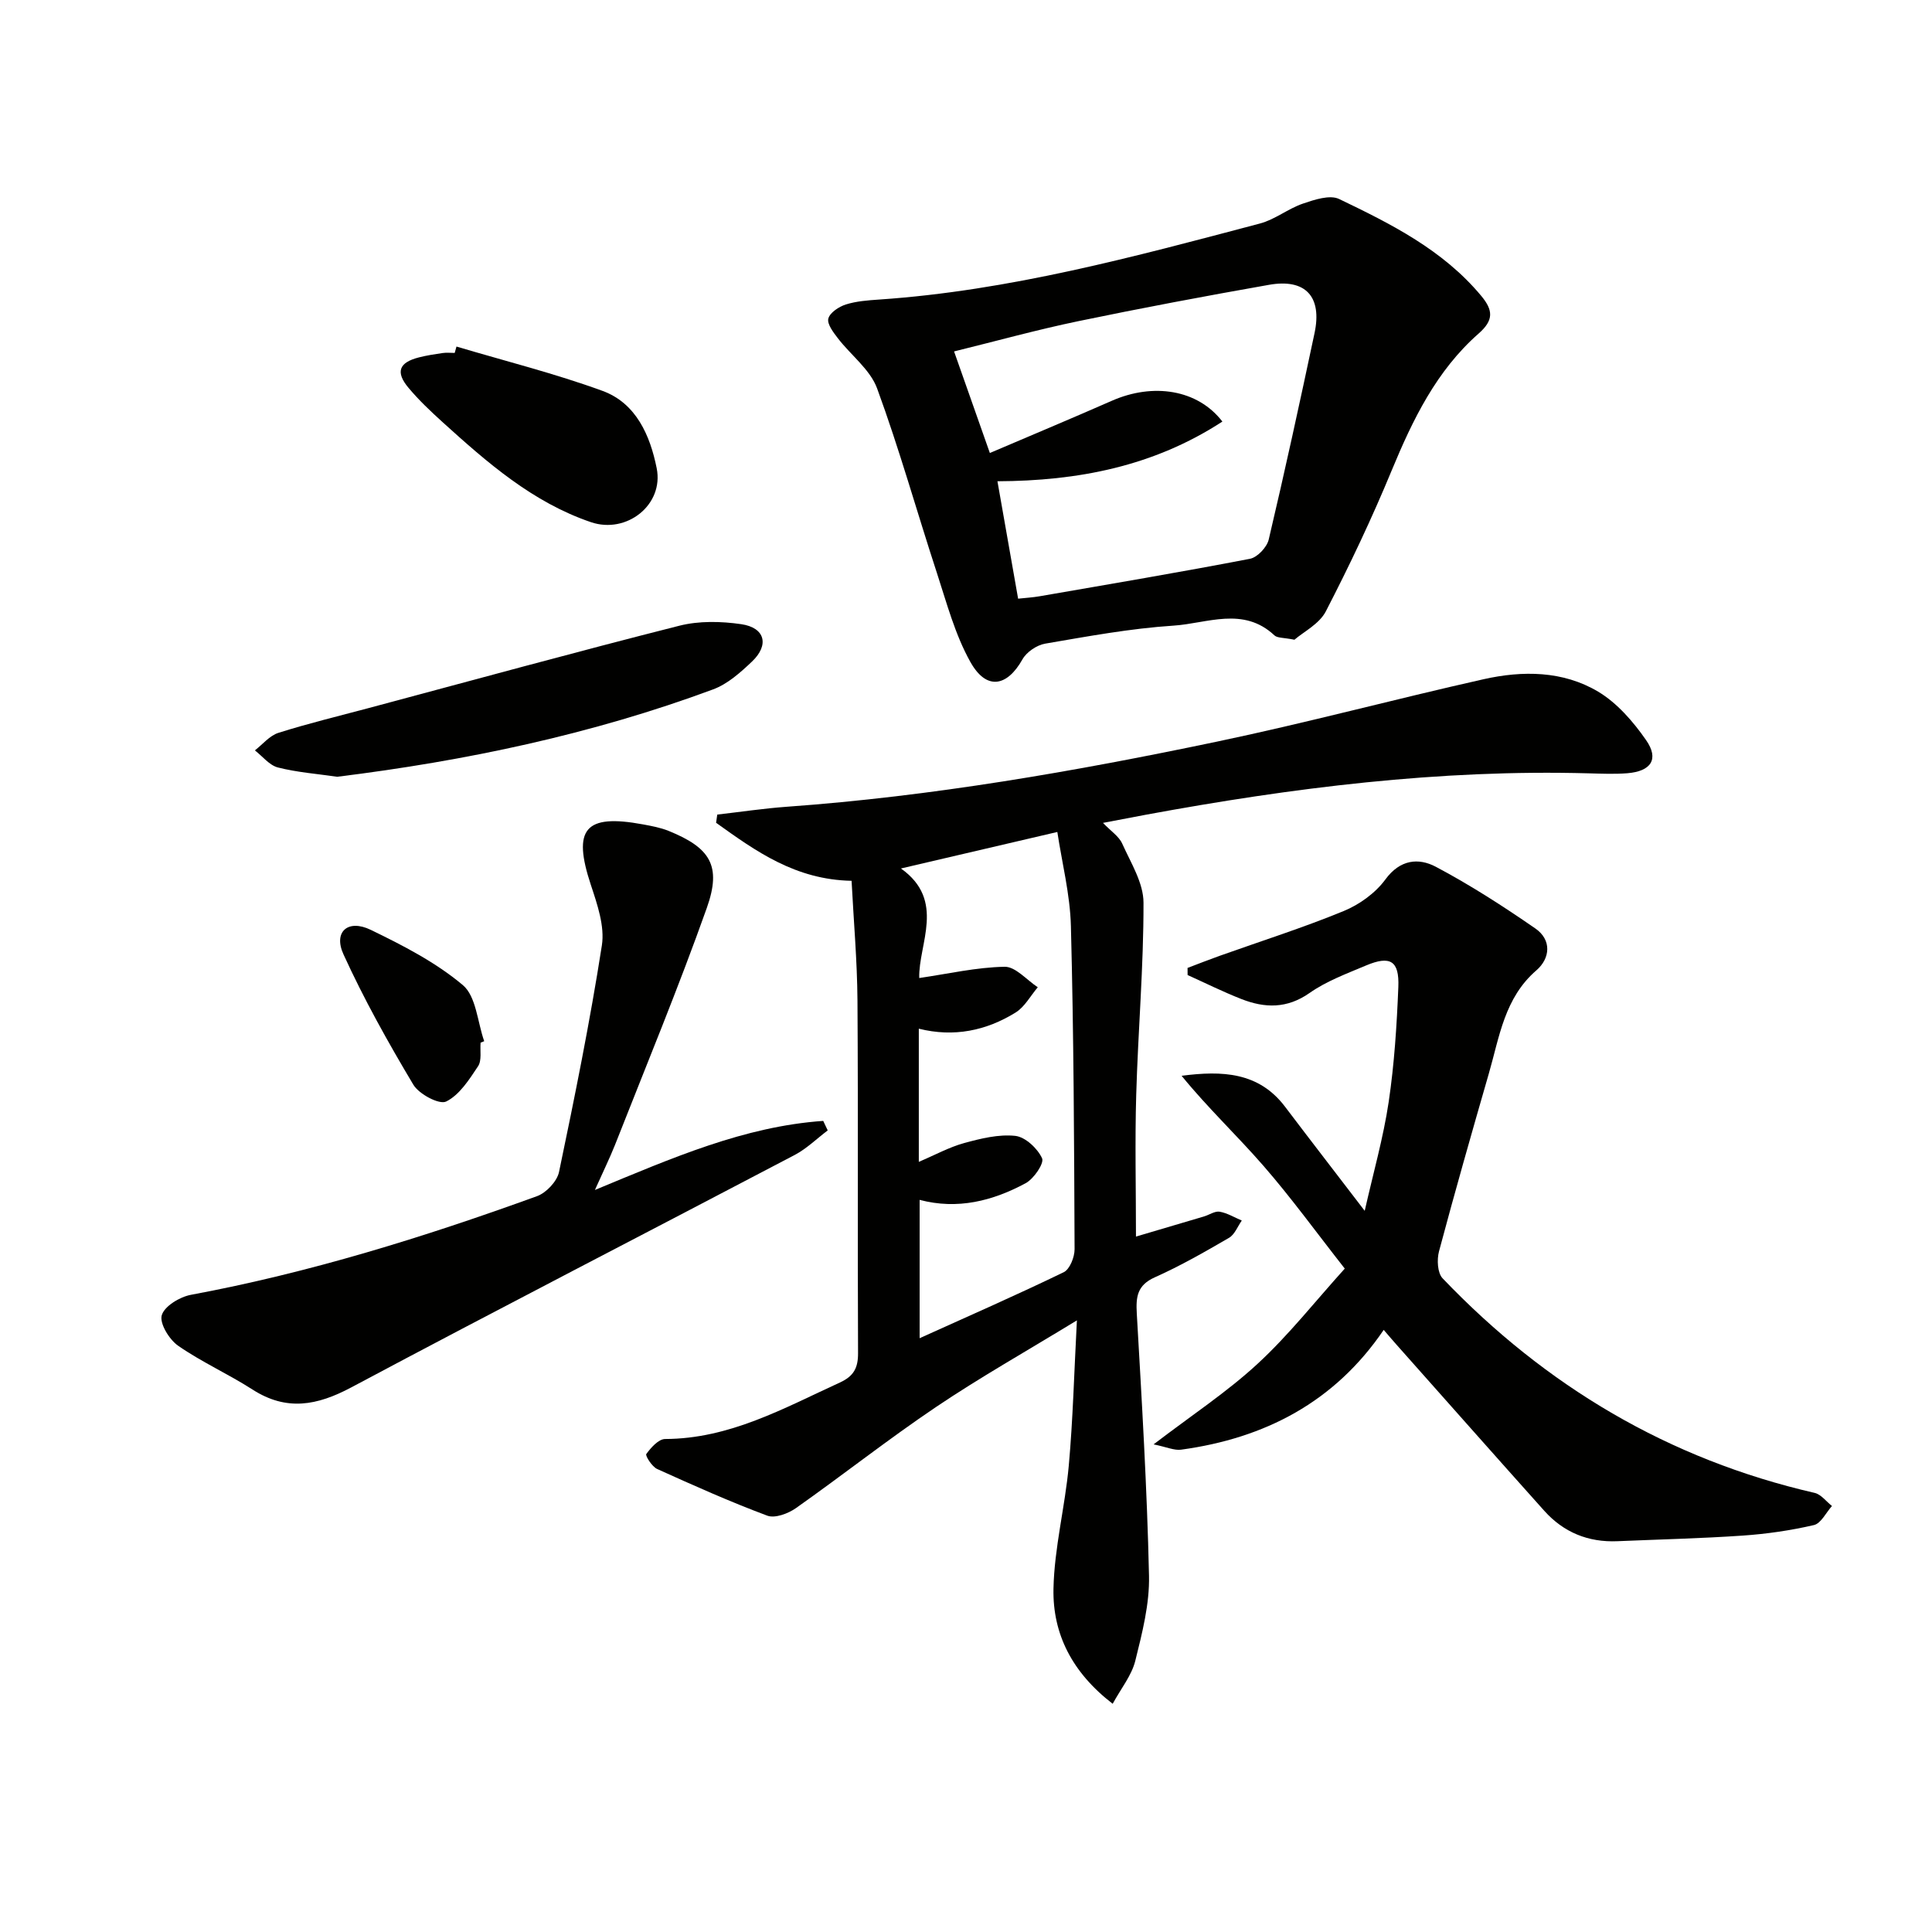 <svg enable-background="new 0 0 400 400" viewBox="0 0 400 400" xmlns="http://www.w3.org/2000/svg"><path d="m230.37 352.75c-8.42-6.48-12.44-14.49-12.26-23.79.17-8.53 2.4-16.99 3.17-25.53.86-9.53 1.1-19.12 1.68-30.06-10.6 6.47-20.1 11.83-29.13 17.91-9.9 6.67-19.29 14.08-29.04 20.96-1.61 1.13-4.34 2.16-5.94 1.56-7.72-2.88-15.27-6.26-22.79-9.66-1.07-.48-2.5-2.76-2.25-3.1.96-1.33 2.54-3.1 3.89-3.11 13.35-.04 24.57-6.37 36.18-11.69 2.87-1.31 3.79-3.02 3.77-6.11-.12-24.33.04-48.65-.12-72.98-.06-8.23-.79-16.46-1.22-24.79-11.67-.22-19.85-6.15-28.05-12.01.08-.57.16-1.13.24-1.7 4.8-.55 9.58-1.27 14.4-1.62 30.03-2.16 59.63-7.32 89.04-13.48 18.49-3.87 36.76-8.78 55.2-12.92 8.09-1.82 16.46-1.77 23.74 2.57 3.93 2.35 7.27 6.21 9.93 10.04 2.73 3.93 1.03 6.45-3.89 6.85-2.65.21-5.33.09-7.99.02-30.91-.85-61.38 2.98-91.68 8.57-2.74.51-5.47 1.04-8.89 1.69 1.62 1.7 3.3 2.77 3.98 4.29 1.78 3.97 4.41 8.14 4.41 12.23.03 13.28-1.13 26.55-1.51 39.83-.28 9.62-.05 19.26-.05 29.3 5-1.48 9.55-2.82 14.1-4.17 1.09-.33 2.24-1.15 3.23-.98 1.59.28 3.06 1.19 4.58 1.83-.86 1.21-1.46 2.88-2.63 3.57-5.02 2.92-10.08 5.82-15.37 8.18-3.66 1.64-3.94 4.03-3.74 7.5 1.04 18.09 2.13 36.18 2.53 54.29.13 5.86-1.41 11.85-2.84 17.61-.76 3.05-2.95 5.72-4.68 8.9zm-40.14-112.2c3.35-1.42 6.26-3.03 9.38-3.89 3.44-.94 7.14-1.86 10.59-1.49 2.09.23 4.61 2.6 5.55 4.64.48 1.03-1.71 4.25-3.4 5.16-6.81 3.67-14.09 5.53-21.95 3.45v28.64c10.29-4.65 20.15-8.97 29.83-13.66 1.26-.61 2.26-3.14 2.25-4.77-.09-22.29-.18-44.58-.76-66.87-.17-6.61-1.86-13.18-2.81-19.51-11.49 2.68-21.7 5.07-32.38 7.56 9.36 6.63 3.59 15.65 3.79 22.68 6.04-.88 11.85-2.23 17.68-2.33 2.26-.04 4.57 2.74 6.86 4.24-1.51 1.78-2.71 4.07-4.6 5.24-6.06 3.74-12.74 5.16-20.03 3.34z" fill="#010100"/><path d="m268 132.45c-2.26-.46-3.53-.33-4.14-.9-6.45-6.05-13.95-2.47-20.89-2.02-8.91.58-17.76 2.22-26.58 3.73-1.74.3-3.85 1.73-4.7 3.25-3.22 5.72-7.48 6.44-10.78.55-3.17-5.66-4.89-12.17-6.93-18.42-4.17-12.73-7.77-25.65-12.38-38.21-1.44-3.93-5.44-6.89-8.13-10.4-.94-1.22-2.27-2.96-1.97-4.08.33-1.23 2.18-2.45 3.62-2.91 2.18-.69 4.56-.86 6.88-1.02 26.96-1.83 52.89-8.88 78.84-15.74 3.12-.82 5.84-3.08 8.93-4.13 2.37-.81 5.56-1.87 7.48-.95 10.77 5.17 21.49 10.54 29.4 20.03 2.51 3.01 2.64 5.06-.53 7.84-8.71 7.66-13.62 17.79-17.99 28.34-4.1 9.92-8.72 19.66-13.65 29.2-1.36 2.6-4.63 4.23-6.48 5.84zm-57.21-8.5c1.55-.17 3.02-.25 4.45-.5 14.53-2.52 29.08-4.97 43.56-7.76 1.54-.3 3.51-2.4 3.88-4 3.35-14.19 6.45-28.45 9.48-42.72 1.61-7.57-1.87-11.34-9.43-10-13.21 2.33-26.41 4.81-39.55 7.54-8.51 1.77-16.91 4.1-25.65 6.25 2.55 7.25 4.89 13.87 7.41 21.03 8.83-3.77 17.08-7.22 25.27-10.82 8.51-3.74 17.74-2.37 22.87 4.31-14.27 9.3-29.96 12.29-46.57 12.36 1.42 8.05 2.82 16 4.28 24.31z" fill="#010100"/><path d="m278.42 262.65c-5.87-7.47-11.05-14.63-16.82-21.26-5.49-6.31-11.6-12.07-16.96-18.66 8.4-1.09 15.97-.79 21.42 6.41 5.21 6.89 10.5 13.72 16.49 21.55 1.79-7.93 3.86-15.16 4.96-22.53 1.17-7.87 1.68-15.86 2-23.81.22-5.46-1.69-6.57-6.73-4.44-3.98 1.68-8.15 3.22-11.64 5.67-4.69 3.29-9.29 3.16-14.15 1.25-3.77-1.48-7.41-3.29-11.11-4.96 0-.49 0-.98-.01-1.47 2.21-.84 4.41-1.71 6.63-2.5 8.58-3.06 17.29-5.82 25.7-9.28 3.26-1.34 6.57-3.73 8.63-6.54 3.05-4.17 6.88-4.5 10.43-2.63 7.14 3.78 13.98 8.19 20.63 12.79 3.38 2.34 3.1 6.15.2 8.66-6.6 5.7-7.64 13.74-9.83 21.32-3.54 12.26-7.04 24.53-10.33 36.86-.46 1.72-.32 4.47.74 5.58 21.32 22.31 46.81 37.48 77.04 44.43 1.33.31 2.39 1.78 3.58 2.71-1.23 1.37-2.27 3.61-3.74 3.95-4.83 1.12-9.8 1.84-14.76 2.18-8.63.59-17.28.79-25.92 1.16-6.03.26-11.13-1.82-15.14-6.29-10.21-11.4-20.34-22.86-30.51-34.3-.77-.86-1.51-1.74-2.74-3.16-10.17 14.97-24.63 22.44-41.95 24.8-1.42.19-2.96-.54-5.69-1.1 7.93-6.06 15.23-10.86 21.55-16.7 6.43-5.93 11.9-12.91 18.03-19.69z" fill="#010100"/><path d="m123.17 246.37c16.05-6.65 30.94-13.16 47.27-14.3.31.66.62 1.31.93 1.97-2.27 1.71-4.35 3.77-6.83 5.08-30.59 16.07-61.31 31.87-91.8 48.12-7.09 3.78-13.42 4.97-20.46.45-5.01-3.22-10.52-5.68-15.4-9.07-1.84-1.28-3.88-4.62-3.39-6.31.55-1.88 3.72-3.8 6.03-4.23 24.54-4.57 48.27-11.94 71.67-20.43 1.92-.7 4.14-3.06 4.55-5 3.26-15.58 6.42-31.19 8.87-46.91.62-3.98-.95-8.51-2.28-12.53-3.84-11.59-1.25-14.76 10.79-12.53 1.79.33 3.62.67 5.29 1.34 8.64 3.5 11.03 7.21 7.93 15.95-5.88 16.56-12.62 32.81-19.05 49.17-1.11 2.76-2.42 5.44-4.12 9.23z" fill="#010100"/><path d="m69.83 160.82c-4.14-.6-8.3-.91-12.28-1.92-1.78-.45-3.2-2.32-4.78-3.54 1.61-1.25 3.05-3.06 4.87-3.63 6.15-1.95 12.44-3.46 18.68-5.13 21.43-5.73 42.83-11.61 64.33-17.05 4.06-1.03 8.63-.93 12.82-.32 4.92.72 5.85 4.29 2.22 7.74-2.38 2.26-5.05 4.65-8.05 5.76-25.12 9.32-51.18 14.79-77.81 18.09z" fill="#010100"/><path d="m94.51 71.75c10.1 3.01 20.36 5.57 30.24 9.18 6.97 2.55 9.86 9.26 11.21 16.01 1.52 7.57-6.22 13.68-13.61 11.17-12.1-4.12-21.49-12.35-30.74-20.73-2.46-2.23-4.89-4.53-7.02-7.07-2.76-3.28-2-5.27 2.16-6.32 1.61-.41 3.25-.66 4.9-.9.81-.12 1.66-.02 2.49-.02.12-.44.24-.88.37-1.32z" fill="#010100"/><path d="m99.5 215.87c-.14 1.65.28 3.67-.52 4.88-1.83 2.76-3.85 5.95-6.61 7.31-1.43.7-5.63-1.53-6.8-3.5-5.23-8.76-10.23-17.71-14.46-26.98-2.13-4.66.92-7.35 5.64-5.07 6.67 3.23 13.46 6.72 19.07 11.44 2.77 2.33 3.03 7.65 4.43 11.62-.25.11-.5.21-.75.3z" fill="#010100"/></svg>